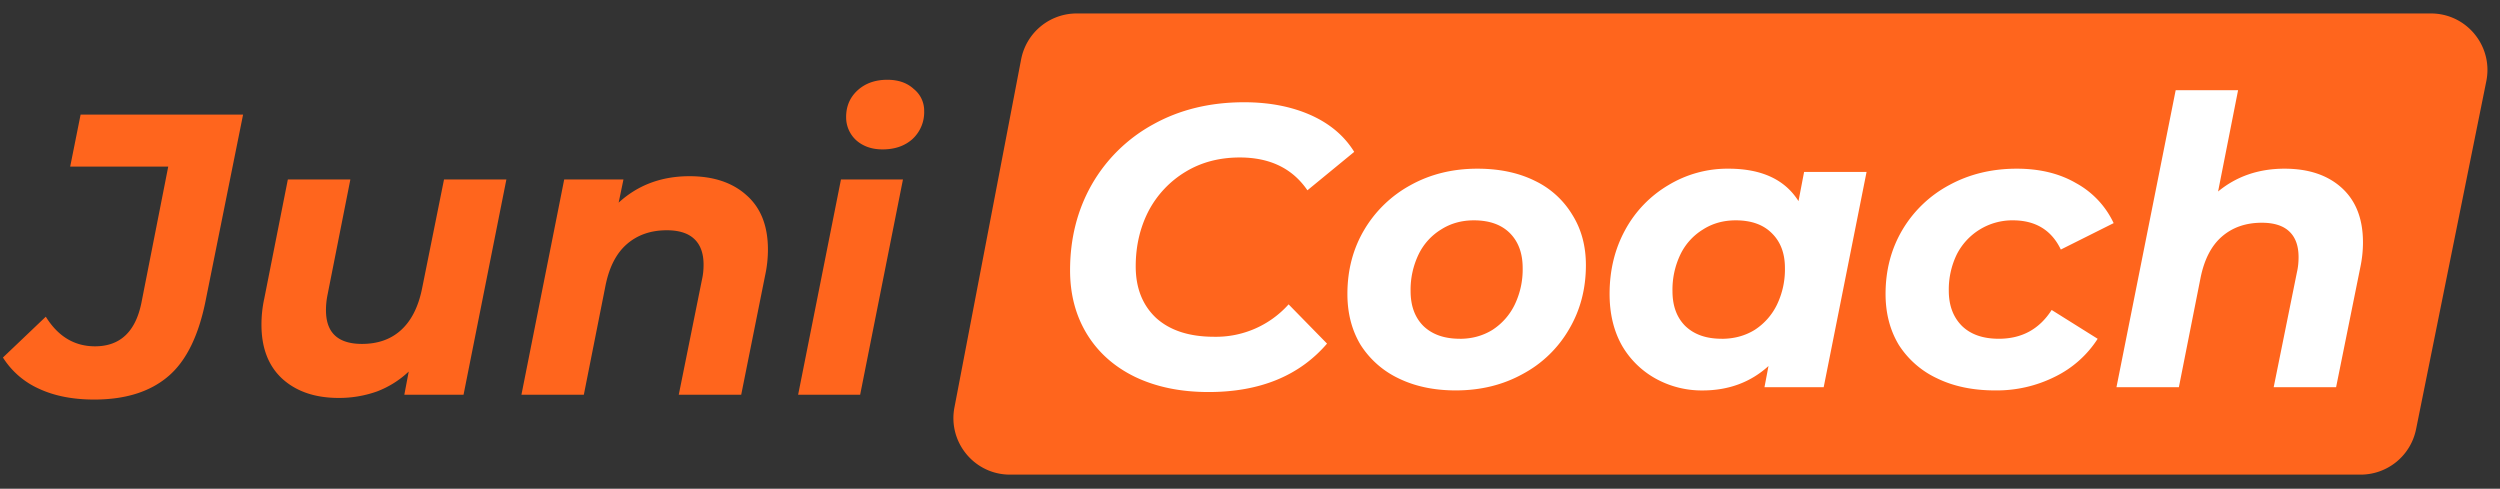 <svg xmlns="http://www.w3.org/2000/svg" width="665" height="130" fill="none" viewBox="0 0 665 130">
  <rect x="0" y="0" width="665" height="130" fill="#333333" stroke="none"/>
  <g clip-path="url(#a)">
    <path fill="#FF651D" d="M271.62 15.79a15.04 15.04 0 0 1 14.77-12.21h360.23c9.5 0 16.62 8.7 14.74 18.01l-18.69 92.6a15.04 15.04 0 0 1-14.74 12.06H268.65c-9.44 0-16.54-8.6-14.77-17.87l17.74-92.6ZM25.06 106.28c-5.68 0-10.58-.96-14.7-2.88a21.93 21.93 0 0 1-9.58-8.3l11.4-10.86c3.26 5.25 7.62 7.88 13.09 7.88 6.67 0 10.79-3.87 12.35-11.6l7.13-36.2H18.67l2.77-13.84h43.22l-9.9 49.18C52.9 89.17 49.58 96 44.75 100.1c-4.83 4.12-11.4 6.18-19.7 6.18ZM134.7 47.73 123.3 105h-15.75l1.17-6.17a25.34 25.34 0 0 1-8.51 5.32 29.95 29.95 0 0 1-10.12 1.7c-6.24 0-11.25-1.7-15-5.1-3.7-3.41-5.54-8.2-5.54-14.38 0-2.34.24-4.65.74-6.92l6.28-31.72H93.2l-6.07 30.66a20.1 20.1 0 0 0-.42 4.15c0 5.96 3.19 8.94 9.58 8.94 4.18 0 7.63-1.2 10.32-3.62 2.77-2.48 4.65-6.17 5.65-11.07l5.85-29.06h16.6Zm48.7-.86c6.4 0 11.47 1.7 15.23 5.11 3.76 3.34 5.64 8.13 5.64 14.38 0 2.34-.25 4.64-.75 6.92L197.16 105h-16.61l6.18-30.66c.28-1.2.42-2.52.42-3.94 0-2.98-.81-5.25-2.45-6.81-1.63-1.56-4.08-2.34-7.34-2.34-4.26 0-7.81 1.24-10.65 3.72-2.77 2.42-4.65 6.07-5.64 10.97L155.3 105h-16.6l11.38-57.27h15.76l-1.28 6.17c5.11-4.68 11.4-7.03 18.84-7.03Zm40.29.86h16.5L228.8 105h-16.5l11.4-57.27Zm11.07-7.99c-2.84 0-5.18-.81-7.03-2.45a8.25 8.25 0 0 1-2.66-6.17c0-2.84 1-5.18 2.98-7.03 2.06-1.91 4.72-2.87 7.99-2.87 2.9 0 5.25.81 7.02 2.45a7.36 7.36 0 0 1 2.77 5.85 9.72 9.72 0 0 1-3.09 7.45c-2.05 1.85-4.72 2.77-7.98 2.77Z"/>
    <path fill="#fff" d="M321.48 104.28c-7.46 0-13.98-1.35-19.6-4.05-5.53-2.7-9.78-6.5-12.77-11.39-2.98-4.9-4.47-10.54-4.47-16.93 0-8.44 1.92-16.03 5.75-22.78a42 42 0 0 1 16.4-16.07c7.02-3.9 15.08-5.86 24.16-5.86 6.67 0 12.56 1.14 17.67 3.4 5.11 2.28 8.98 5.55 11.6 9.8l-12.45 10.22c-3.97-5.82-9.97-8.73-17.99-8.73-5.46 0-10.29 1.28-14.48 3.84a26.65 26.65 0 0 0-9.8 10.43c-2.26 4.4-3.4 9.3-3.4 14.69 0 5.75 1.81 10.33 5.43 13.73 3.7 3.34 8.84 5 15.44 5a25.9 25.9 0 0 0 19.8-8.62l10.22 10.44c-7.38 8.58-17.89 12.88-31.51 12.88Zm65.77-.43c-5.75 0-10.82-1.06-15.22-3.2a24.34 24.34 0 0 1-10.12-8.93c-2.34-3.9-3.5-8.41-3.5-13.52 0-6.32 1.48-12 4.46-17.04a32.18 32.18 0 0 1 12.35-11.92c5.25-2.91 11.18-4.37 17.78-4.37 5.82 0 10.9 1.07 15.22 3.2a23.4 23.4 0 0 1 10.01 9.05c2.41 3.83 3.62 8.3 3.62 13.41 0 6.32-1.5 12-4.47 17.03a31.21 31.21 0 0 1-12.35 11.93c-5.25 2.9-11.18 4.36-17.78 4.36Zm1.07-13.73c3.19 0 6.06-.78 8.62-2.34a16.57 16.57 0 0 0 5.96-6.71 21.61 21.61 0 0 0 2.13-9.8c0-3.9-1.14-6.98-3.4-9.26-2.28-2.27-5.47-3.4-9.59-3.4-3.26 0-6.17.81-8.73 2.45a15.83 15.83 0 0 0-5.96 6.6 21.61 21.61 0 0 0-2.13 9.79c0 3.9 1.14 7 3.4 9.26 2.35 2.27 5.58 3.4 9.7 3.4Zm108.19-44.4L485.1 103h-15.75l1.07-5.64c-4.76 4.33-10.62 6.5-17.57 6.5a25.3 25.3 0 0 1-12.35-3.1 23.5 23.5 0 0 1-9.05-8.83c-2.2-3.9-3.3-8.48-3.3-13.73 0-6.32 1.39-12 4.15-17.04a30.97 30.97 0 0 1 11.5-11.92 30.34 30.34 0 0 1 15.97-4.37c8.8 0 15.01 2.88 18.63 8.63l1.49-7.77h16.6Zm-38.54 44.4c3.26 0 6.17-.78 8.73-2.34a16.57 16.57 0 0 0 5.96-6.71 21.61 21.61 0 0 0 2.13-9.8c0-3.9-1.17-6.98-3.51-9.26-2.27-2.27-5.47-3.4-9.58-3.4-3.27 0-6.18.81-8.73 2.45a15.83 15.83 0 0 0-5.97 6.6 21.62 21.62 0 0 0-2.12 9.79c0 3.9 1.13 7 3.4 9.26 2.35 2.27 5.57 3.4 9.69 3.4Zm72.76 13.73c-5.9 0-11.04-1.06-15.44-3.2a24.2 24.2 0 0 1-10.22-8.93c-2.34-3.9-3.51-8.41-3.51-13.52 0-6.32 1.49-12 4.47-17.04a31.98 31.98 0 0 1 12.45-11.92c5.33-2.91 11.32-4.37 18-4.37 6.1 0 11.35 1.28 15.75 3.84a23.44 23.44 0 0 1 10 10.64l-14.05 7.03c-2.48-5.18-6.74-7.77-12.77-7.77a16.56 16.56 0 0 0-14.9 9.05 21.38 21.38 0 0 0-2.13 9.68c0 3.9 1.17 7.03 3.51 9.37 2.34 2.27 5.6 3.4 9.8 3.4 6.1 0 10.78-2.55 14.05-7.66l12.24 7.67a28.15 28.15 0 0 1-11.4 10.11 34.54 34.54 0 0 1-15.85 3.62Zm76.95-58.98c6.4 0 11.47 1.7 15.23 5.11s5.64 8.24 5.64 14.48c0 2.27-.25 4.54-.74 6.82L621.4 103h-16.6L611 72.34c.28-1.2.42-2.52.42-3.94 0-2.98-.81-5.25-2.45-6.81-1.63-1.56-4.08-2.34-7.34-2.34-4.26 0-7.81 1.24-10.65 3.72-2.77 2.42-4.65 6.07-5.64 10.97L579.58 103h-16.6l15.75-79h16.6l-5.32 26.94c4.9-4.04 10.8-6.07 17.67-6.07Z"/>
  </g>
  <defs>
    <clipPath id="a">
      <path fill="#fff" d="M0 0h665v130H0z"/>
    </clipPath>
  </defs>
</svg>
